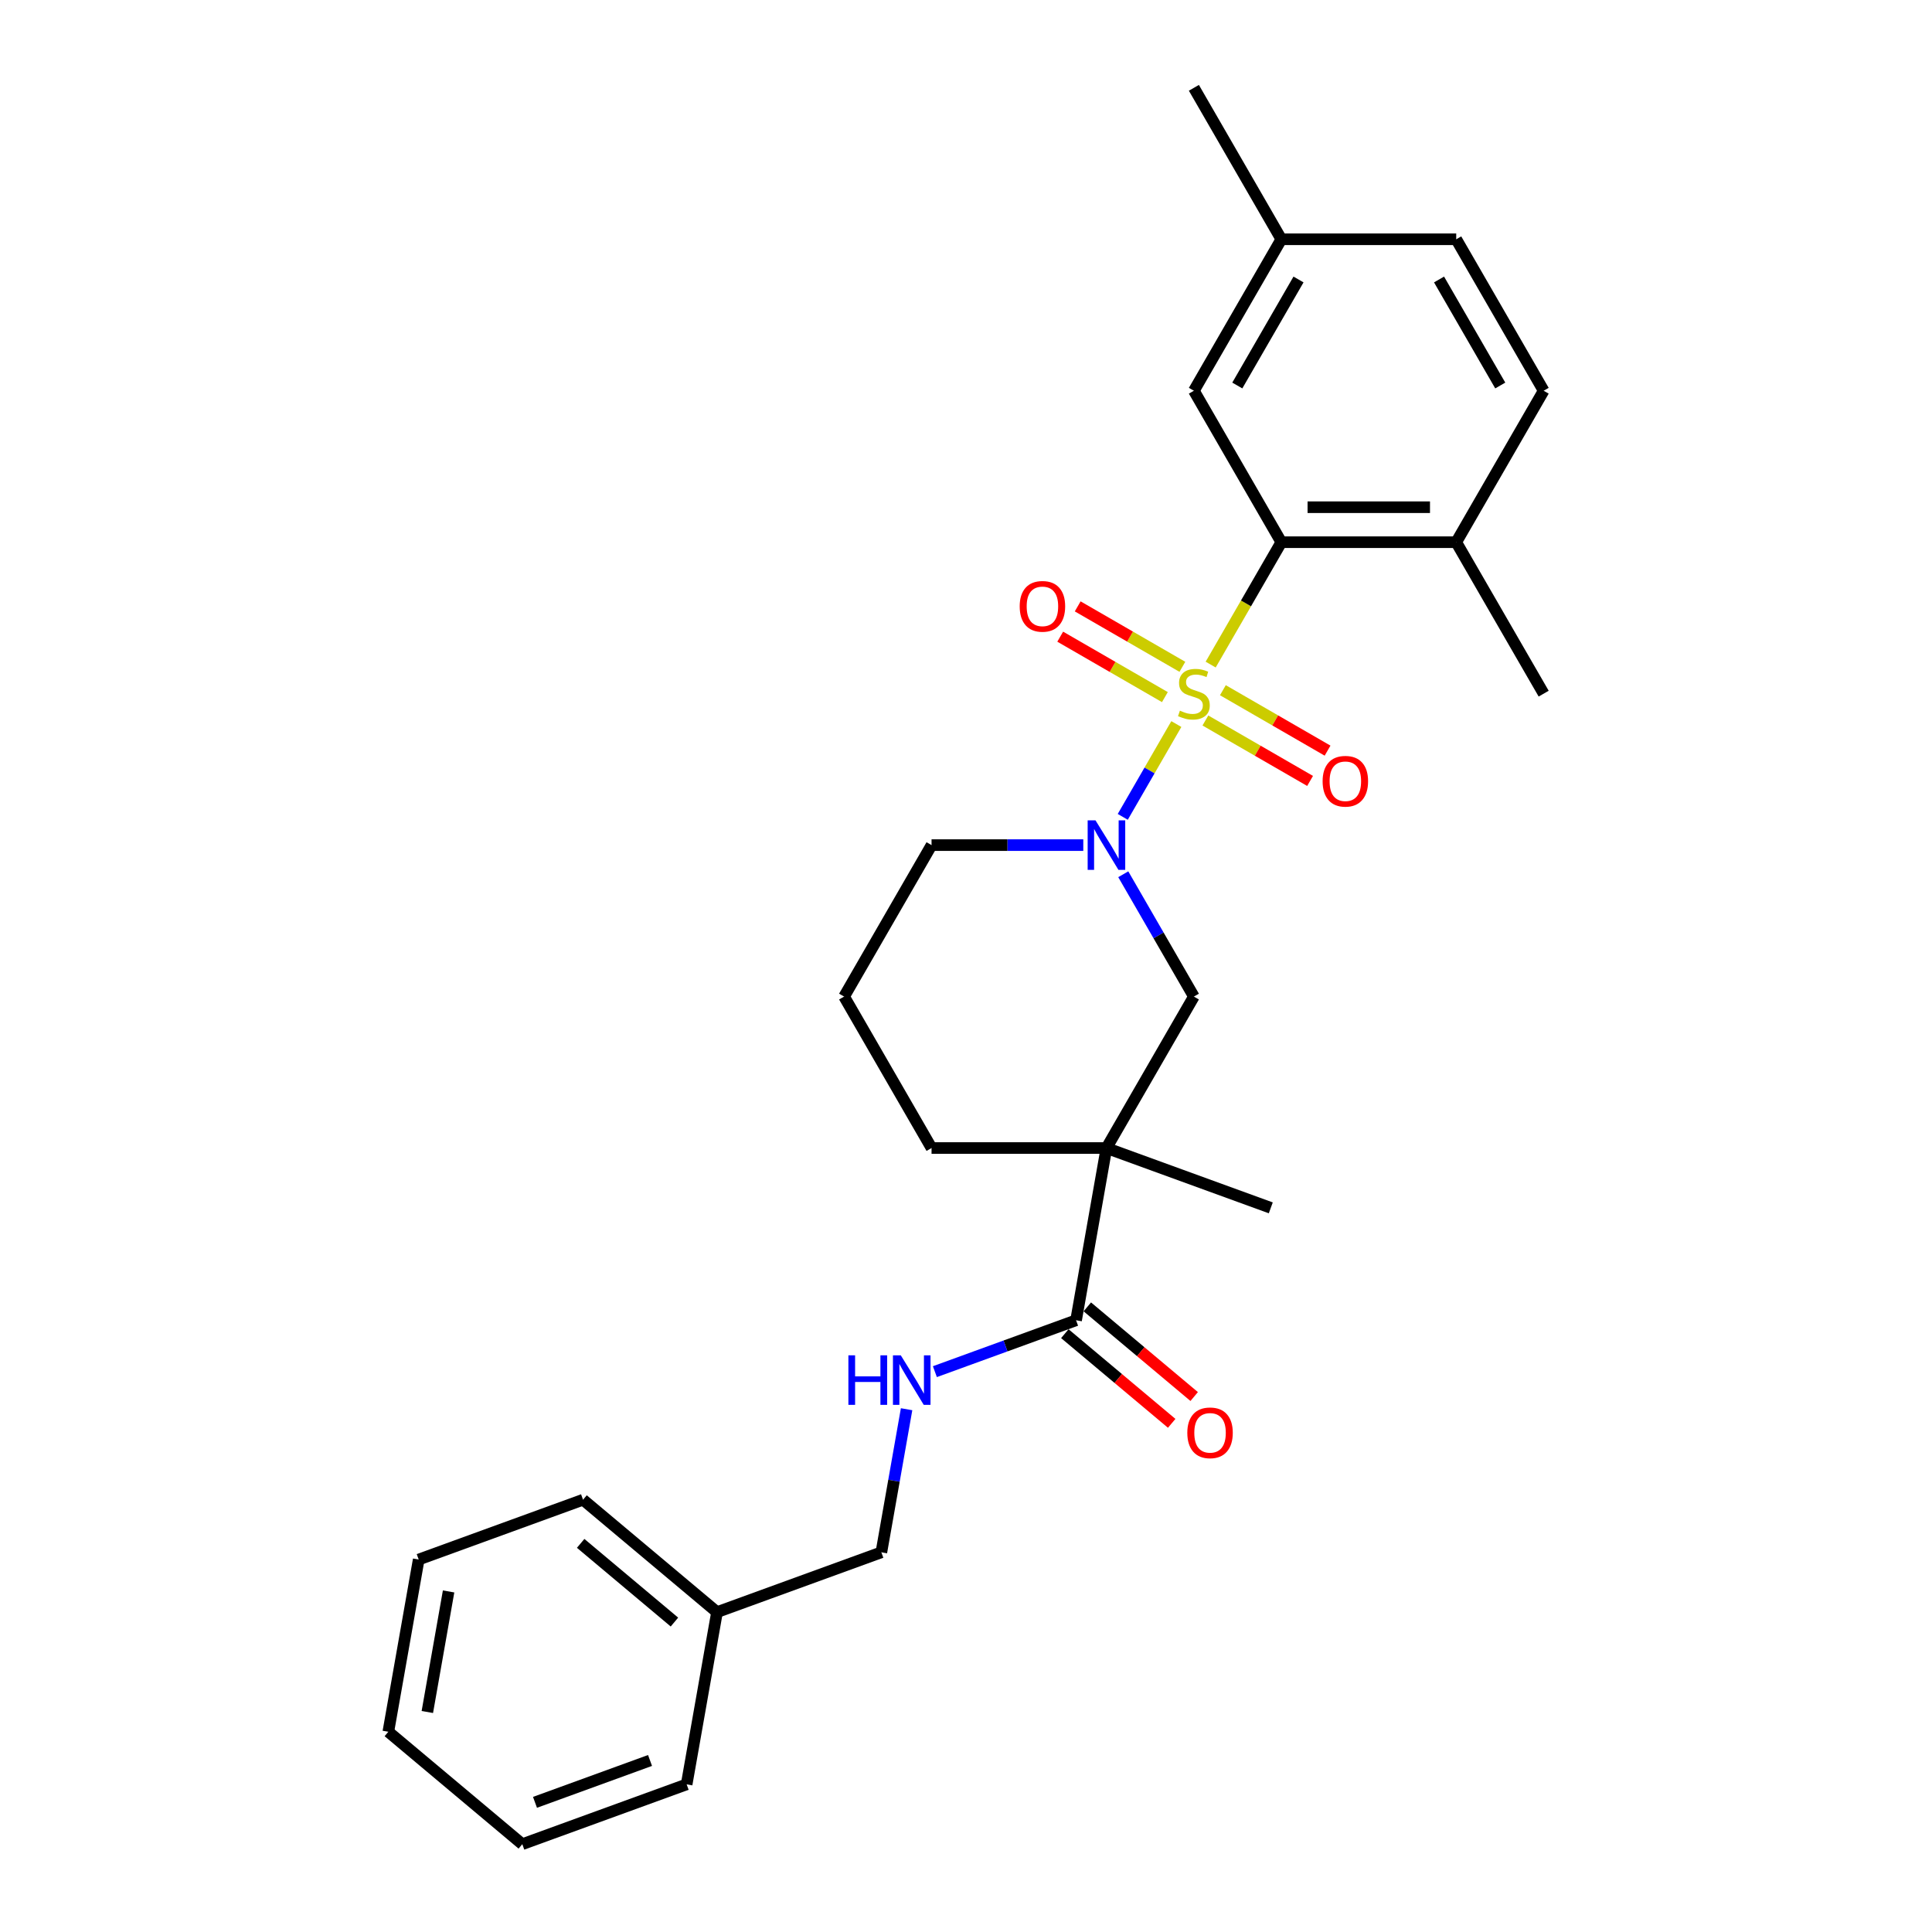 <?xml version='1.0' encoding='iso-8859-1'?>
<svg version='1.1' baseProfile='full'
              xmlns='http://www.w3.org/2000/svg'
                      xmlns:rdkit='http://www.rdkit.org/xml'
                      xmlns:xlink='http://www.w3.org/1999/xlink'
                  xml:space='preserve'
width='1000px' height='1000px' viewBox='0 0 1000 1000'>
<!-- END OF HEADER -->
<rect style='opacity:1.0;fill:#FFFFFF;stroke:none' width='1000' height='1000' x='0' y='0'> </rect>
<path class='bond-0' d='M 608.871,374.768 L 595.004,398.786' style='fill:none;fill-rule:evenodd;stroke:#CCCC00;stroke-width:6px;stroke-linecap:butt;stroke-linejoin:miter;stroke-opacity:1' />
<path class='bond-0' d='M 595.004,398.786 L 581.138,422.803' style='fill:none;fill-rule:evenodd;stroke:#0000FF;stroke-width:6px;stroke-linecap:butt;stroke-linejoin:miter;stroke-opacity:1' />
<path class='bond-1' d='M 626.641,343.99 L 644.928,312.315' style='fill:none;fill-rule:evenodd;stroke:#CCCC00;stroke-width:6px;stroke-linecap:butt;stroke-linejoin:miter;stroke-opacity:1' />
<path class='bond-1' d='M 644.928,312.315 L 663.216,280.64' style='fill:none;fill-rule:evenodd;stroke:#000000;stroke-width:6px;stroke-linecap:butt;stroke-linejoin:miter;stroke-opacity:1' />
<path class='bond-5' d='M 611.998,345.143 L 584.906,329.502' style='fill:none;fill-rule:evenodd;stroke:#CCCC00;stroke-width:6px;stroke-linecap:butt;stroke-linejoin:miter;stroke-opacity:1' />
<path class='bond-5' d='M 584.906,329.502 L 557.814,313.86' style='fill:none;fill-rule:evenodd;stroke:#FF0000;stroke-width:6px;stroke-linecap:butt;stroke-linejoin:miter;stroke-opacity:1' />
<path class='bond-5' d='M 602.946,360.823 L 575.854,345.181' style='fill:none;fill-rule:evenodd;stroke:#CCCC00;stroke-width:6px;stroke-linecap:butt;stroke-linejoin:miter;stroke-opacity:1' />
<path class='bond-5' d='M 575.854,345.181 L 548.762,329.539' style='fill:none;fill-rule:evenodd;stroke:#FF0000;stroke-width:6px;stroke-linecap:butt;stroke-linejoin:miter;stroke-opacity:1' />
<path class='bond-6' d='M 623.911,372.927 L 651.003,388.568' style='fill:none;fill-rule:evenodd;stroke:#CCCC00;stroke-width:6px;stroke-linecap:butt;stroke-linejoin:miter;stroke-opacity:1' />
<path class='bond-6' d='M 651.003,388.568 L 678.095,404.21' style='fill:none;fill-rule:evenodd;stroke:#FF0000;stroke-width:6px;stroke-linecap:butt;stroke-linejoin:miter;stroke-opacity:1' />
<path class='bond-6' d='M 632.963,357.248 L 660.055,372.889' style='fill:none;fill-rule:evenodd;stroke:#CCCC00;stroke-width:6px;stroke-linecap:butt;stroke-linejoin:miter;stroke-opacity:1' />
<path class='bond-6' d='M 660.055,372.889 L 687.147,388.531' style='fill:none;fill-rule:evenodd;stroke:#FF0000;stroke-width:6px;stroke-linecap:butt;stroke-linejoin:miter;stroke-opacity:1' />
<path class='bond-4' d='M 581.4,452.511 L 599.677,484.168' style='fill:none;fill-rule:evenodd;stroke:#0000FF;stroke-width:6px;stroke-linecap:butt;stroke-linejoin:miter;stroke-opacity:1' />
<path class='bond-4' d='M 599.677,484.168 L 617.954,515.825' style='fill:none;fill-rule:evenodd;stroke:#000000;stroke-width:6px;stroke-linecap:butt;stroke-linejoin:miter;stroke-opacity:1' />
<path class='bond-12' d='M 560.708,437.43 L 521.439,437.43' style='fill:none;fill-rule:evenodd;stroke:#0000FF;stroke-width:6px;stroke-linecap:butt;stroke-linejoin:miter;stroke-opacity:1' />
<path class='bond-12' d='M 521.439,437.43 L 482.17,437.43' style='fill:none;fill-rule:evenodd;stroke:#000000;stroke-width:6px;stroke-linecap:butt;stroke-linejoin:miter;stroke-opacity:1' />
<path class='bond-8' d='M 663.216,280.64 L 753.739,280.64' style='fill:none;fill-rule:evenodd;stroke:#000000;stroke-width:6px;stroke-linecap:butt;stroke-linejoin:miter;stroke-opacity:1' />
<path class='bond-8' d='M 676.794,262.535 L 740.16,262.535' style='fill:none;fill-rule:evenodd;stroke:#000000;stroke-width:6px;stroke-linecap:butt;stroke-linejoin:miter;stroke-opacity:1' />
<path class='bond-9' d='M 663.216,280.64 L 617.954,202.245' style='fill:none;fill-rule:evenodd;stroke:#000000;stroke-width:6px;stroke-linecap:butt;stroke-linejoin:miter;stroke-opacity:1' />
<path class='bond-2' d='M 572.693,594.221 L 617.954,515.825' style='fill:none;fill-rule:evenodd;stroke:#000000;stroke-width:6px;stroke-linecap:butt;stroke-linejoin:miter;stroke-opacity:1' />
<path class='bond-3' d='M 572.693,594.221 L 556.974,683.368' style='fill:none;fill-rule:evenodd;stroke:#000000;stroke-width:6px;stroke-linecap:butt;stroke-linejoin:miter;stroke-opacity:1' />
<path class='bond-16' d='M 572.693,594.221 L 657.757,625.181' style='fill:none;fill-rule:evenodd;stroke:#000000;stroke-width:6px;stroke-linecap:butt;stroke-linejoin:miter;stroke-opacity:1' />
<path class='bond-28' d='M 572.693,594.221 L 482.17,594.221' style='fill:none;fill-rule:evenodd;stroke:#000000;stroke-width:6px;stroke-linecap:butt;stroke-linejoin:miter;stroke-opacity:1' />
<path class='bond-7' d='M 556.974,683.368 L 520.435,696.667' style='fill:none;fill-rule:evenodd;stroke:#000000;stroke-width:6px;stroke-linecap:butt;stroke-linejoin:miter;stroke-opacity:1' />
<path class='bond-7' d='M 520.435,696.667 L 483.895,709.967' style='fill:none;fill-rule:evenodd;stroke:#0000FF;stroke-width:6px;stroke-linecap:butt;stroke-linejoin:miter;stroke-opacity:1' />
<path class='bond-10' d='M 551.155,690.303 L 578.812,713.509' style='fill:none;fill-rule:evenodd;stroke:#000000;stroke-width:6px;stroke-linecap:butt;stroke-linejoin:miter;stroke-opacity:1' />
<path class='bond-10' d='M 578.812,713.509 L 606.469,736.716' style='fill:none;fill-rule:evenodd;stroke:#FF0000;stroke-width:6px;stroke-linecap:butt;stroke-linejoin:miter;stroke-opacity:1' />
<path class='bond-10' d='M 562.792,676.434 L 590.449,699.64' style='fill:none;fill-rule:evenodd;stroke:#000000;stroke-width:6px;stroke-linecap:butt;stroke-linejoin:miter;stroke-opacity:1' />
<path class='bond-10' d='M 590.449,699.64 L 618.106,722.847' style='fill:none;fill-rule:evenodd;stroke:#FF0000;stroke-width:6px;stroke-linecap:butt;stroke-linejoin:miter;stroke-opacity:1' />
<path class='bond-13' d='M 469.251,729.41 L 462.721,766.443' style='fill:none;fill-rule:evenodd;stroke:#0000FF;stroke-width:6px;stroke-linecap:butt;stroke-linejoin:miter;stroke-opacity:1' />
<path class='bond-13' d='M 462.721,766.443 L 456.191,803.476' style='fill:none;fill-rule:evenodd;stroke:#000000;stroke-width:6px;stroke-linecap:butt;stroke-linejoin:miter;stroke-opacity:1' />
<path class='bond-11' d='M 753.739,280.64 L 799,202.245' style='fill:none;fill-rule:evenodd;stroke:#000000;stroke-width:6px;stroke-linecap:butt;stroke-linejoin:miter;stroke-opacity:1' />
<path class='bond-20' d='M 753.739,280.64 L 799,359.035' style='fill:none;fill-rule:evenodd;stroke:#000000;stroke-width:6px;stroke-linecap:butt;stroke-linejoin:miter;stroke-opacity:1' />
<path class='bond-15' d='M 617.954,202.245 L 663.216,123.85' style='fill:none;fill-rule:evenodd;stroke:#000000;stroke-width:6px;stroke-linecap:butt;stroke-linejoin:miter;stroke-opacity:1' />
<path class='bond-15' d='M 640.423,199.538 L 672.106,144.661' style='fill:none;fill-rule:evenodd;stroke:#000000;stroke-width:6px;stroke-linecap:butt;stroke-linejoin:miter;stroke-opacity:1' />
<path class='bond-27' d='M 799,202.245 L 753.739,123.85' style='fill:none;fill-rule:evenodd;stroke:#000000;stroke-width:6px;stroke-linecap:butt;stroke-linejoin:miter;stroke-opacity:1' />
<path class='bond-27' d='M 776.532,199.538 L 744.849,144.661' style='fill:none;fill-rule:evenodd;stroke:#000000;stroke-width:6px;stroke-linecap:butt;stroke-linejoin:miter;stroke-opacity:1' />
<path class='bond-19' d='M 482.17,437.43 L 436.909,515.825' style='fill:none;fill-rule:evenodd;stroke:#000000;stroke-width:6px;stroke-linecap:butt;stroke-linejoin:miter;stroke-opacity:1' />
<path class='bond-18' d='M 456.191,803.476 L 371.127,834.437' style='fill:none;fill-rule:evenodd;stroke:#000000;stroke-width:6px;stroke-linecap:butt;stroke-linejoin:miter;stroke-opacity:1' />
<path class='bond-14' d='M 482.17,594.221 L 436.909,515.825' style='fill:none;fill-rule:evenodd;stroke:#000000;stroke-width:6px;stroke-linecap:butt;stroke-linejoin:miter;stroke-opacity:1' />
<path class='bond-17' d='M 663.216,123.85 L 753.739,123.85' style='fill:none;fill-rule:evenodd;stroke:#000000;stroke-width:6px;stroke-linecap:butt;stroke-linejoin:miter;stroke-opacity:1' />
<path class='bond-21' d='M 663.216,123.85 L 617.954,45.455' style='fill:none;fill-rule:evenodd;stroke:#000000;stroke-width:6px;stroke-linecap:butt;stroke-linejoin:miter;stroke-opacity:1' />
<path class='bond-22' d='M 371.127,834.437 L 301.783,776.25' style='fill:none;fill-rule:evenodd;stroke:#000000;stroke-width:6px;stroke-linecap:butt;stroke-linejoin:miter;stroke-opacity:1' />
<path class='bond-22' d='M 349.088,839.578 L 300.547,798.847' style='fill:none;fill-rule:evenodd;stroke:#000000;stroke-width:6px;stroke-linecap:butt;stroke-linejoin:miter;stroke-opacity:1' />
<path class='bond-23' d='M 371.127,834.437 L 355.408,923.585' style='fill:none;fill-rule:evenodd;stroke:#000000;stroke-width:6px;stroke-linecap:butt;stroke-linejoin:miter;stroke-opacity:1' />
<path class='bond-25' d='M 301.783,776.25 L 216.719,807.211' style='fill:none;fill-rule:evenodd;stroke:#000000;stroke-width:6px;stroke-linecap:butt;stroke-linejoin:miter;stroke-opacity:1' />
<path class='bond-24' d='M 355.408,923.585 L 270.344,954.545' style='fill:none;fill-rule:evenodd;stroke:#000000;stroke-width:6px;stroke-linecap:butt;stroke-linejoin:miter;stroke-opacity:1' />
<path class='bond-24' d='M 336.456,911.216 L 276.912,932.889' style='fill:none;fill-rule:evenodd;stroke:#000000;stroke-width:6px;stroke-linecap:butt;stroke-linejoin:miter;stroke-opacity:1' />
<path class='bond-26' d='M 270.344,954.545 L 201,896.358' style='fill:none;fill-rule:evenodd;stroke:#000000;stroke-width:6px;stroke-linecap:butt;stroke-linejoin:miter;stroke-opacity:1' />
<path class='bond-29' d='M 216.719,807.211 L 201,896.358' style='fill:none;fill-rule:evenodd;stroke:#000000;stroke-width:6px;stroke-linecap:butt;stroke-linejoin:miter;stroke-opacity:1' />
<path class='bond-29' d='M 232.191,823.727 L 221.187,886.13' style='fill:none;fill-rule:evenodd;stroke:#000000;stroke-width:6px;stroke-linecap:butt;stroke-linejoin:miter;stroke-opacity:1' />
<path  class='atom-0' d='M 610.713 367.834
Q 611.002 367.943, 612.197 368.449
Q 613.392 368.956, 614.696 369.282
Q 616.035 369.572, 617.339 369.572
Q 619.765 369.572, 621.177 368.413
Q 622.589 367.218, 622.589 365.154
Q 622.589 363.742, 621.865 362.873
Q 621.177 362.004, 620.091 361.534
Q 619.004 361.063, 617.194 360.52
Q 614.913 359.832, 613.537 359.18
Q 612.197 358.528, 611.219 357.152
Q 610.278 355.776, 610.278 353.459
Q 610.278 350.236, 612.451 348.245
Q 614.659 346.253, 619.004 346.253
Q 621.974 346.253, 625.341 347.665
L 624.508 350.454
Q 621.43 349.186, 619.113 349.186
Q 616.615 349.186, 615.239 350.236
Q 613.863 351.25, 613.899 353.024
Q 613.899 354.4, 614.587 355.233
Q 615.311 356.066, 616.325 356.537
Q 617.375 357.007, 619.113 357.551
Q 621.43 358.275, 622.806 358.999
Q 624.182 359.723, 625.16 361.208
Q 626.174 362.656, 626.174 365.154
Q 626.174 368.703, 623.784 370.622
Q 621.43 372.505, 617.484 372.505
Q 615.202 372.505, 613.464 371.998
Q 611.763 371.527, 609.735 370.694
L 610.713 367.834
' fill='#CCCC00'/>
<path  class='atom-1' d='M 567.026 424.612
L 575.427 438.191
Q 576.26 439.53, 577.599 441.956
Q 578.939 444.382, 579.011 444.527
L 579.011 424.612
L 582.415 424.612
L 582.415 450.248
L 578.903 450.248
L 569.887 435.403
Q 568.837 433.664, 567.714 431.673
Q 566.628 429.681, 566.302 429.066
L 566.302 450.248
L 562.971 450.248
L 562.971 424.612
L 567.026 424.612
' fill='#0000FF'/>
<path  class='atom-6' d='M 527.791 313.846
Q 527.791 307.69, 530.833 304.251
Q 533.874 300.811, 539.559 300.811
Q 545.244 300.811, 548.286 304.251
Q 551.327 307.69, 551.327 313.846
Q 551.327 320.074, 548.249 323.623
Q 545.172 327.135, 539.559 327.135
Q 533.911 327.135, 530.833 323.623
Q 527.791 320.11, 527.791 313.846
M 539.559 324.238
Q 543.47 324.238, 545.57 321.631
Q 547.706 318.988, 547.706 313.846
Q 547.706 308.813, 545.57 306.278
Q 543.47 303.707, 539.559 303.707
Q 535.649 303.707, 533.512 306.242
Q 531.412 308.777, 531.412 313.846
Q 531.412 319.024, 533.512 321.631
Q 535.649 324.238, 539.559 324.238
' fill='#FF0000'/>
<path  class='atom-7' d='M 684.582 404.369
Q 684.582 398.213, 687.623 394.774
Q 690.665 391.334, 696.35 391.334
Q 702.034 391.334, 705.076 394.774
Q 708.117 398.213, 708.117 404.369
Q 708.117 410.597, 705.04 414.145
Q 701.962 417.658, 696.35 417.658
Q 690.701 417.658, 687.623 414.145
Q 684.582 410.633, 684.582 404.369
M 696.35 414.761
Q 700.26 414.761, 702.36 412.154
Q 704.497 409.511, 704.497 404.369
Q 704.497 399.336, 702.36 396.801
Q 700.26 394.23, 696.35 394.23
Q 692.439 394.23, 690.303 396.765
Q 688.202 399.3, 688.202 404.369
Q 688.202 409.547, 690.303 412.154
Q 692.439 414.761, 696.35 414.761
' fill='#FF0000'/>
<path  class='atom-8' d='M 439.123 701.511
L 442.599 701.511
L 442.599 712.41
L 455.706 712.41
L 455.706 701.511
L 459.183 701.511
L 459.183 727.147
L 455.706 727.147
L 455.706 715.306
L 442.599 715.306
L 442.599 727.147
L 439.123 727.147
L 439.123 701.511
' fill='#0000FF'/>
<path  class='atom-8' d='M 466.243 701.511
L 474.644 715.089
Q 475.477 716.429, 476.816 718.855
Q 478.156 721.281, 478.229 721.426
L 478.229 701.511
L 481.632 701.511
L 481.632 727.147
L 478.12 727.147
L 469.104 712.301
Q 468.054 710.563, 466.931 708.572
Q 465.845 706.58, 465.519 705.965
L 465.519 727.147
L 462.188 727.147
L 462.188 701.511
L 466.243 701.511
' fill='#0000FF'/>
<path  class='atom-11' d='M 614.55 741.628
Q 614.55 735.472, 617.592 732.032
Q 620.634 728.592, 626.318 728.592
Q 632.003 728.592, 635.045 732.032
Q 638.086 735.472, 638.086 741.628
Q 638.086 747.856, 635.009 751.404
Q 631.931 754.916, 626.318 754.916
Q 620.67 754.916, 617.592 751.404
Q 614.55 747.892, 614.55 741.628
M 626.318 752.02
Q 630.229 752.02, 632.329 749.413
Q 634.465 746.769, 634.465 741.628
Q 634.465 736.595, 632.329 734.06
Q 630.229 731.489, 626.318 731.489
Q 622.408 731.489, 620.271 734.024
Q 618.171 736.558, 618.171 741.628
Q 618.171 746.805, 620.271 749.413
Q 622.408 752.02, 626.318 752.02
' fill='#FF0000'/>
</svg>
